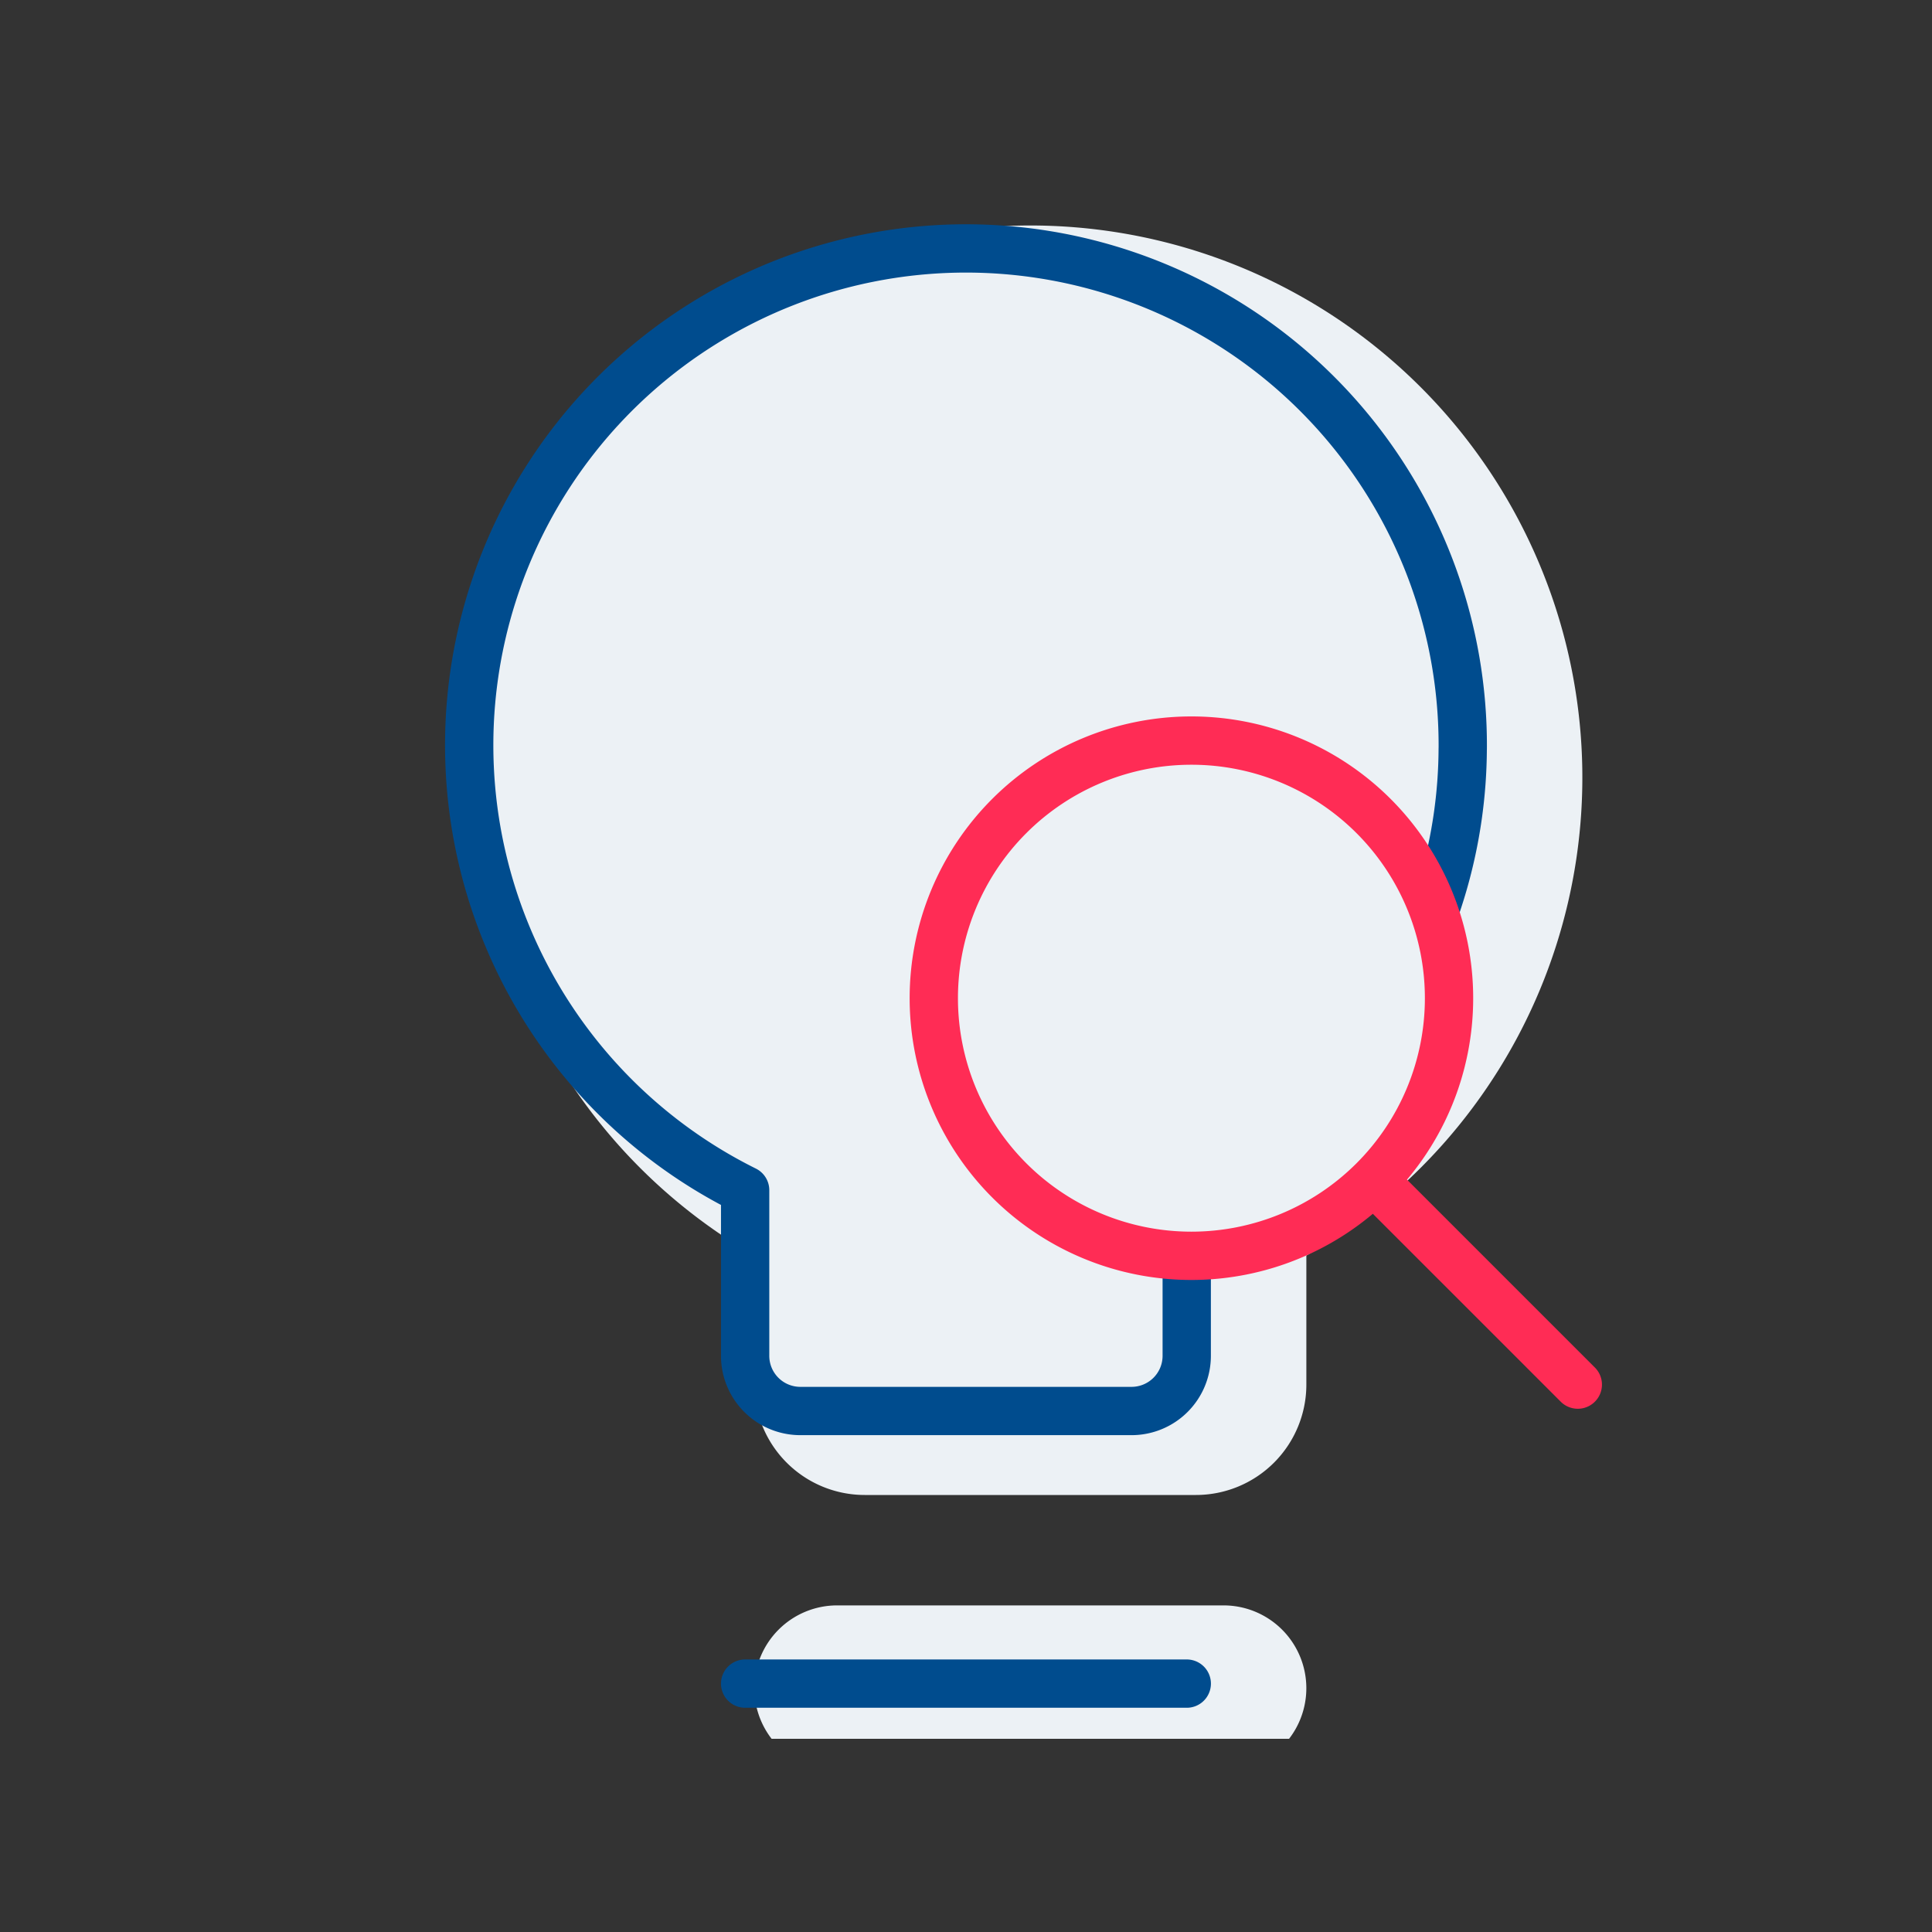<?xml version="1.0" encoding="UTF-8"?> <svg xmlns="http://www.w3.org/2000/svg" width="60" height="60" fill="none"><rect width="100%" height="100%" fill="#333333" stroke="none"/><g clip-path="url(#a)"><path fill="#ECF1F5" fill-rule="evenodd" d="M40.57 38.992a17.143 17.143 0 1 0-17.143 0V43a3.428 3.428 0 0 0 3.428 3.428h10.286A3.429 3.429 0 0 0 40.57 43v-4.008ZM23.427 52.429a2.571 2.571 0 0 1 2.571-2.572h12a2.571 2.571 0 1 1 0 5.143h-12a2.571 2.571 0 0 1-2.571-2.572Z" clip-rule="evenodd"></path></g><path stroke="#004C8E" stroke-linecap="round" stroke-linejoin="round" stroke-width="1.5" d="M23.141 52.286h13.715m8.571-29.037a15.428 15.428 0 1 0-22.286 13.714v5.143a1.714 1.714 0 0 0 1.715 1.714H35.14a1.714 1.714 0 0 0 1.715-1.714v-5.143a15.36 15.36 0 0 0 8.571-13.714Z"></path><path fill="#ECF1F5" d="m43 37 6 6-6-6Zm-14-6a8 8 0 1 0 16.001 0A8 8 0 0 0 29 31Z"></path><path stroke="#FF2C55" stroke-linecap="round" stroke-linejoin="round" stroke-width="1.5" d="m43 37 6 6M29 31a8 8 0 1 0 16.001 0A8 8 0 0 0 29 31Z"></path><defs><clipPath id="a"><path fill="#fff" d="M6 6h48v48H6z"></path></clipPath></defs></svg> 